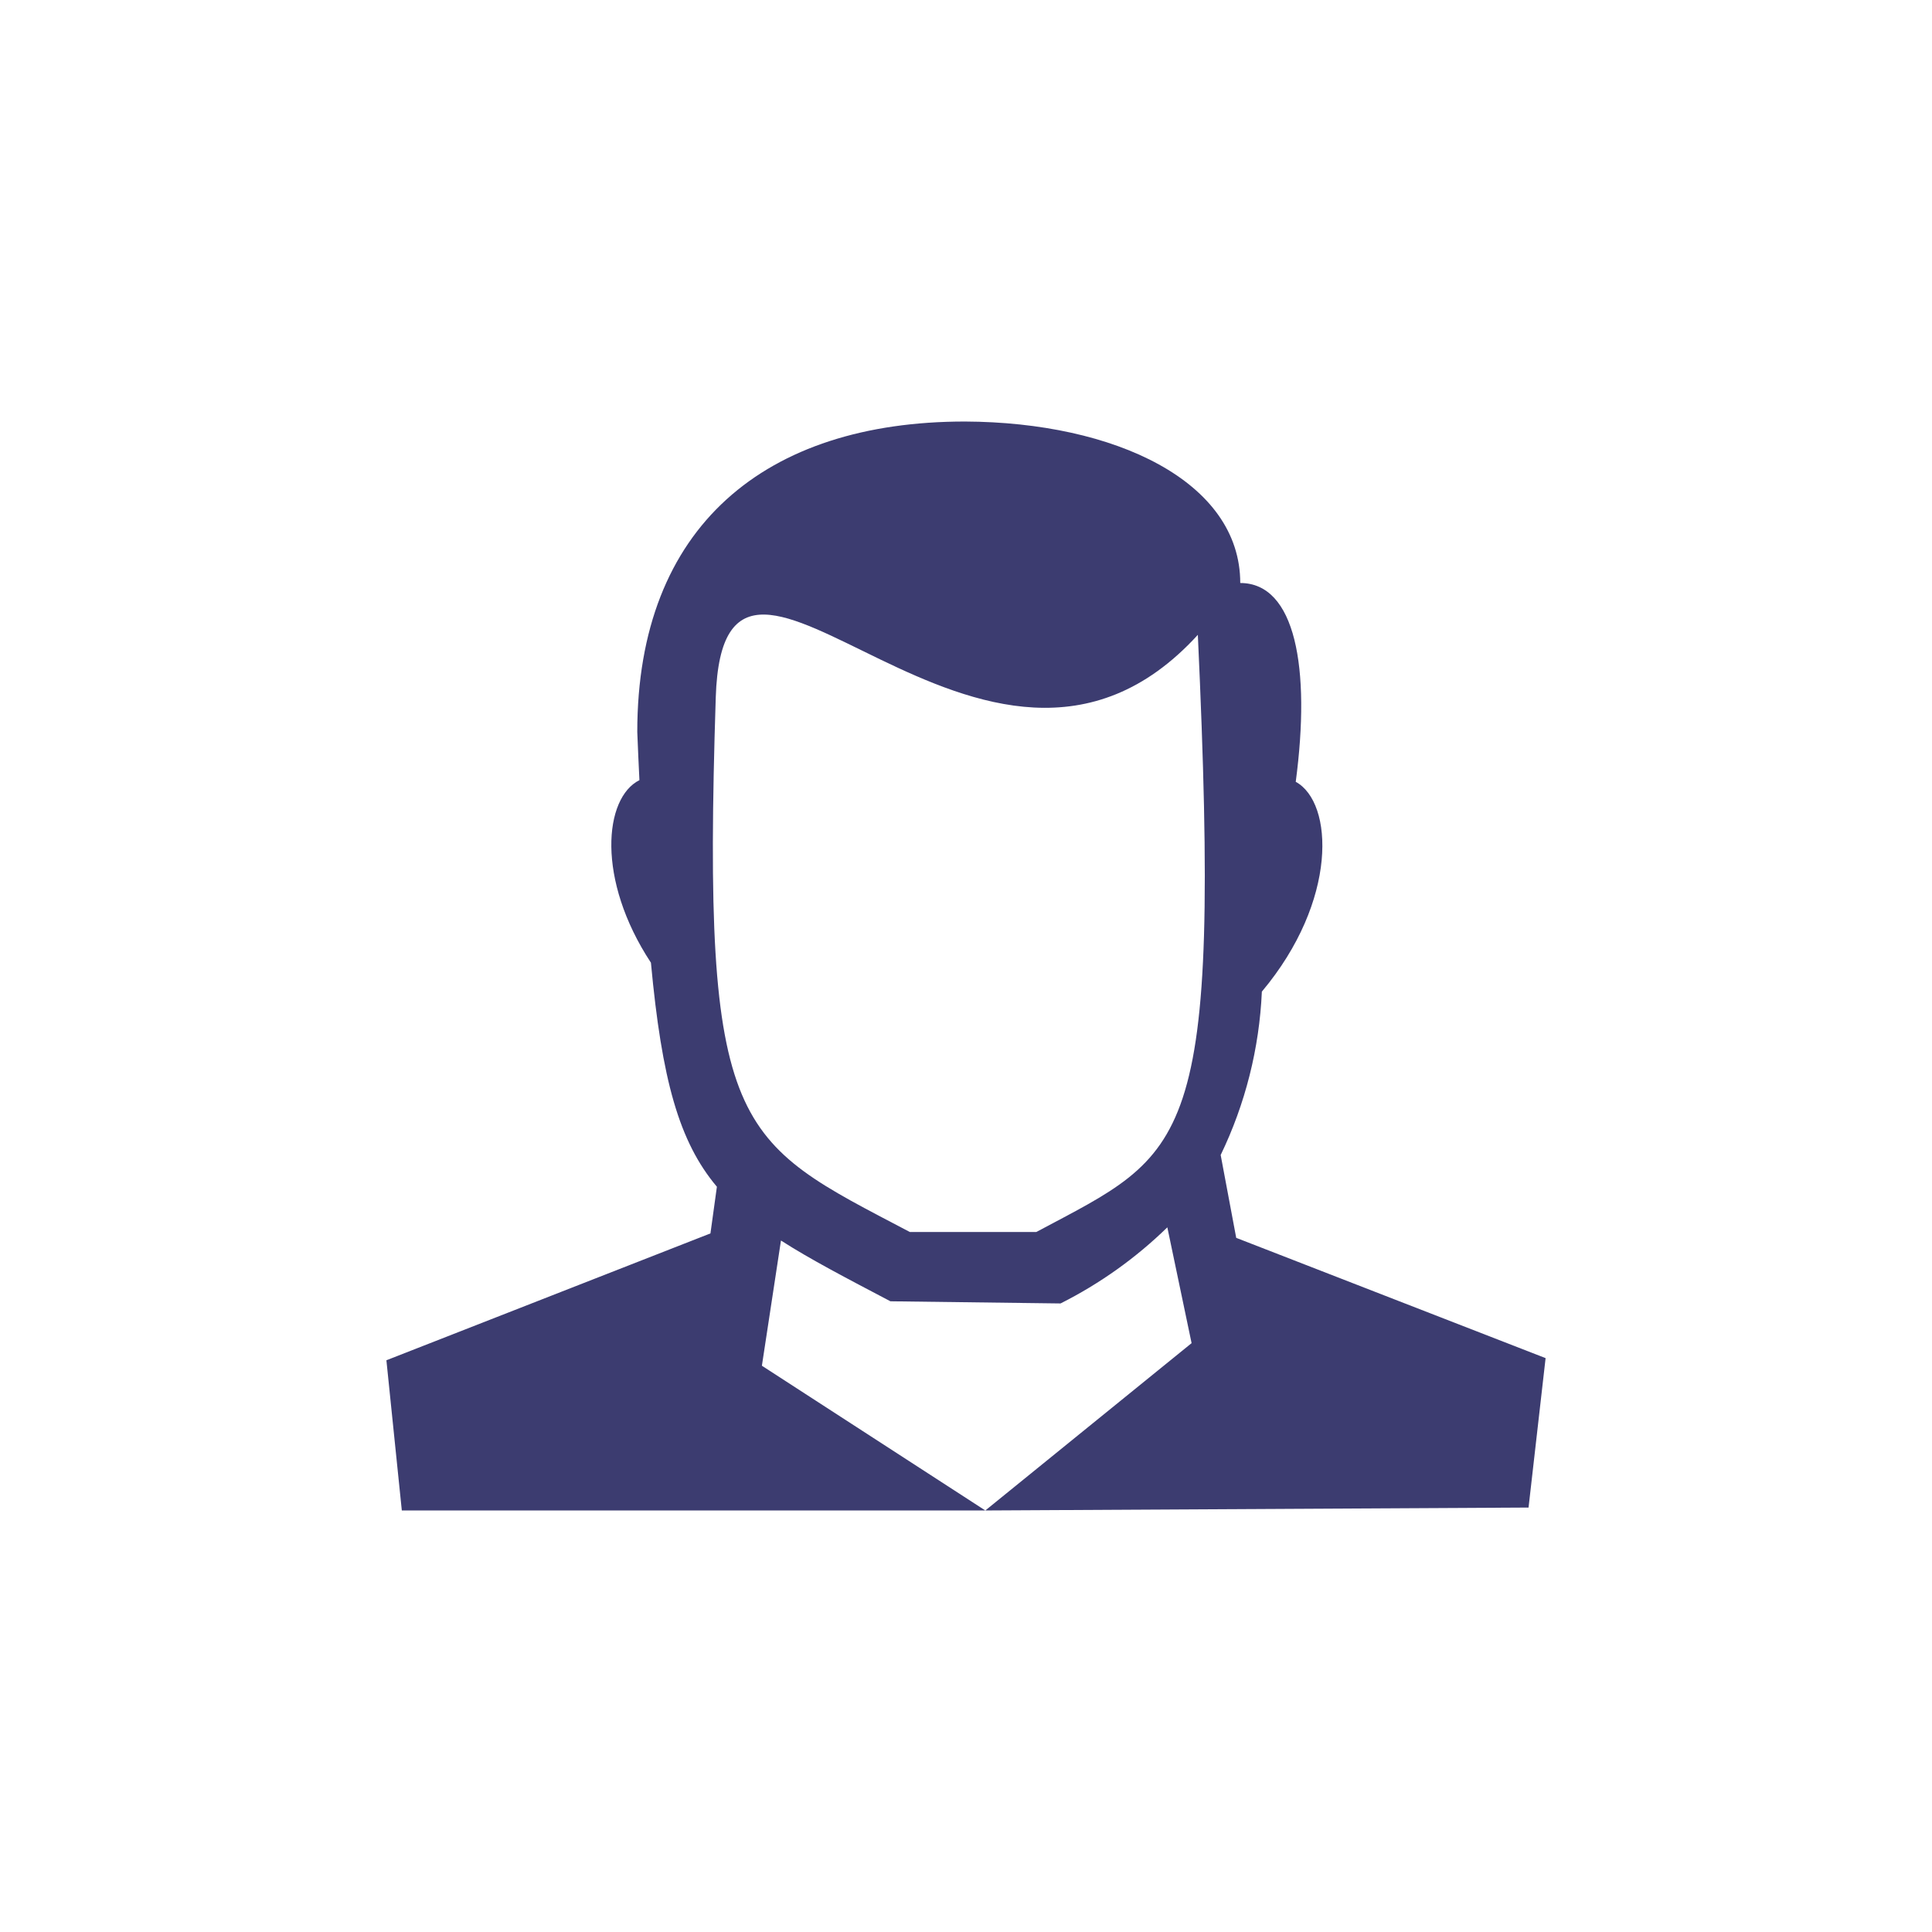 <svg width="110" height="110" viewBox="0 0 110 110" fill="none" xmlns="http://www.w3.org/2000/svg">
<path fill-rule="evenodd" clip-rule="evenodd" d="M88 77.326L87.029 85.834L56.1 86L67.844 76.473L66.463 69.879C64.669 71.628 62.618 73.089 60.383 74.213L50.697 74.09C48.171 72.761 46.128 71.699 44.465 70.63L43.379 77.759L56.1 86H22.878L22 77.448L40.45 70.225L40.817 67.568C38.658 65.004 37.68 61.472 37.061 54.812C33.938 50.067 34.391 45.423 36.406 44.419C36.363 43.538 36.32 42.62 36.284 41.674C36.284 29.944 43.602 24 54.942 24C63.484 24.036 70.615 27.416 70.615 33.194C73.752 33.194 74.637 38.012 73.774 44.513C75.933 45.69 76.192 51.28 71.845 56.459C71.702 59.688 70.904 62.853 69.5 65.762L70.385 70.478L88 77.326ZM68.2 36.145C56.1 49.395 41.206 25.43 40.752 39.709C39.954 64.628 41.817 64.895 51.805 70.146H59.001C67.614 65.545 69.567 65.679 68.2 36.145Z" fill="#3C3C70"/>
</svg>